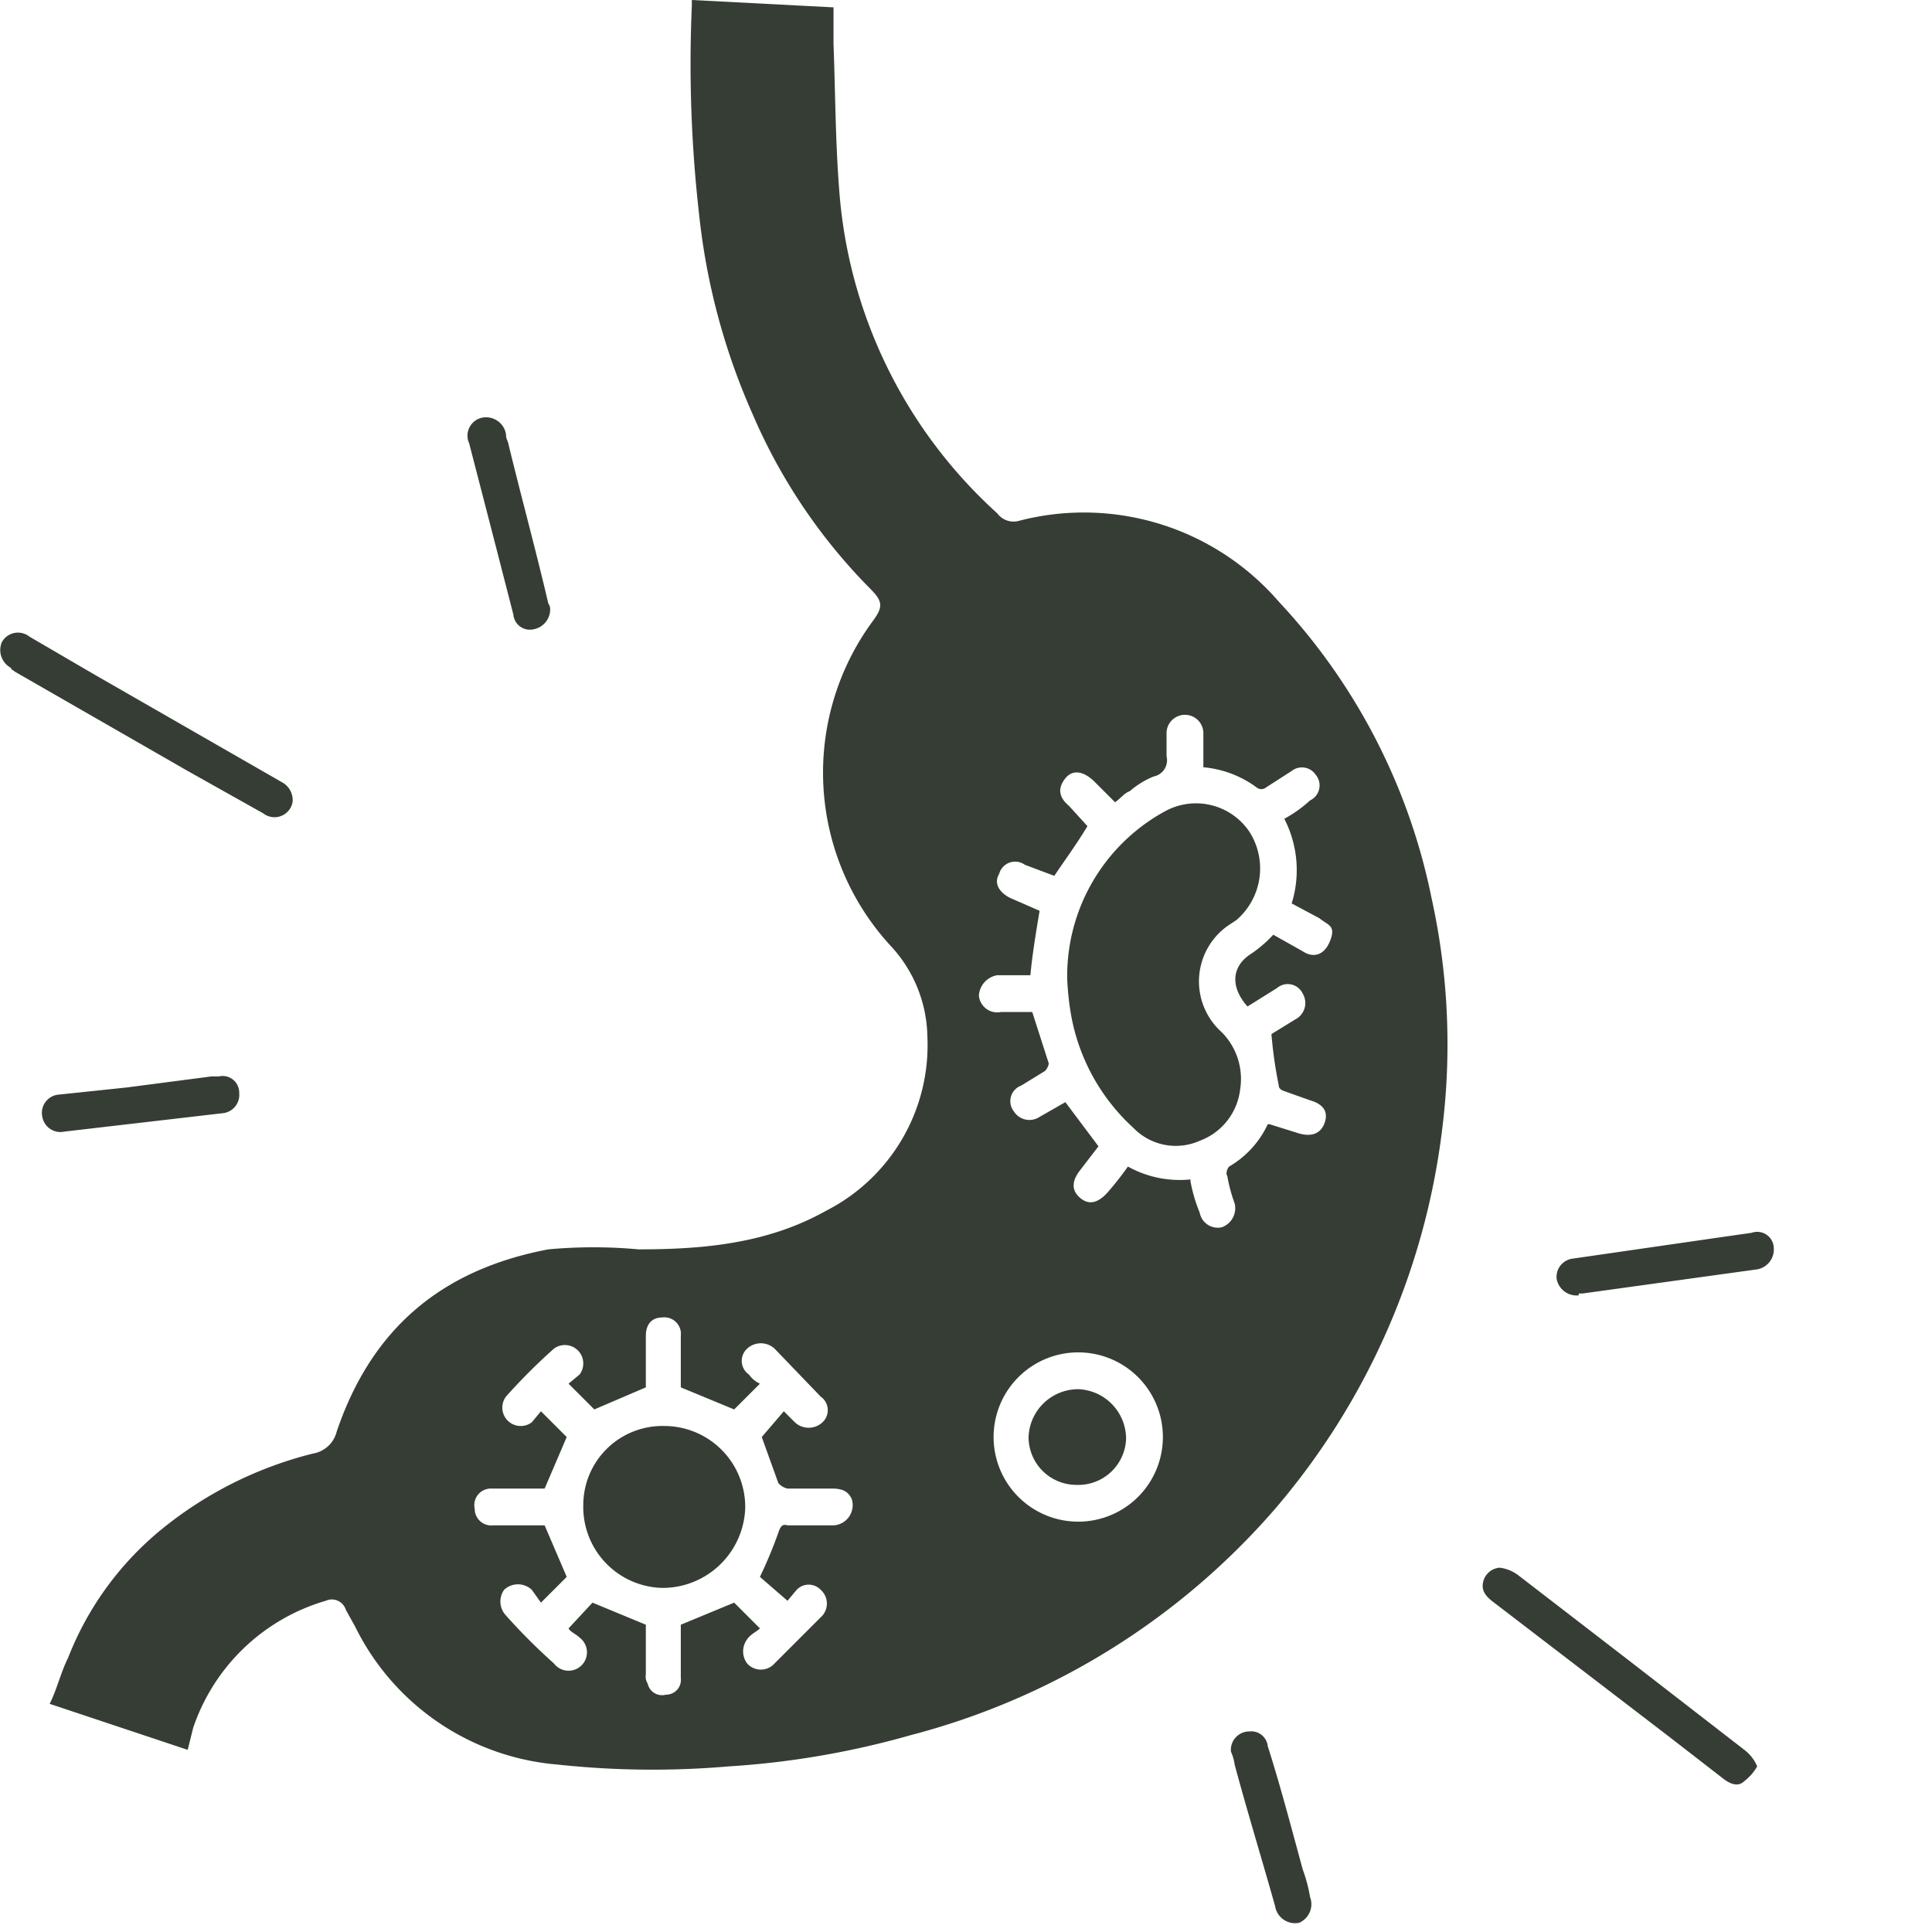 <svg xmlns="http://www.w3.org/2000/svg" xmlns:xlink="http://www.w3.org/1999/xlink" width="105" height="105" viewBox="0 0 105 105"><defs><clipPath id="a"><rect width="105" height="105" style="fill:none"/></clipPath></defs><g style="clip-path:url(#a)"><path d="M54,78.1a4.6,4.6,0,1,0,4.5-4.6A4.6,4.6,0,0,0,54,78.1m-24.6,9-.5-.7a1.1,1.1,0,0,0-1.5,0,1.1,1.1,0,0,0,.1,1.4,31.9,31.9,0,0,0,2.6,2.6A1,1,0,1,0,31.5,89c-.2-.2-.5-.3-.6-.5l1.3-1.4,2.9,1.2h0V91a.7.7,0,0,0,.1.5.8.8,0,0,0,1,.6.8.8,0,0,0,.8-.9V88.3l2.9-1.2,1.4,1.4c-.2.2-.5.3-.7.6a1.1,1.1,0,0,0,0,1.3,1,1,0,0,0,1.4.1l2.7-2.7a1,1,0,0,0-.1-1.4.9.9,0,0,0-1.3,0l-.5.6-1.5-1.3a24.4,24.4,0,0,0,1-2.4c.1-.3.2-.5.5-.4h2.5a1.1,1.1,0,0,0,1-1.4c-.2-.5-.6-.6-1.1-.6H42.8a.9.9,0,0,1-.5-.3l-.9-2.5,1.2-1.4.6.6a1.1,1.1,0,0,0,1.5,0,.9.9,0,0,0-.1-1.4l-2.5-2.6a1.1,1.1,0,0,0-1.5,0,.9.9,0,0,0,.1,1.4,1.5,1.5,0,0,0,.6.5l-1.4,1.4L37,75.4V72.6a.9.9,0,0,0-1-1c-.6,0-.9.4-.9,1v2.8l-2.8,1.2-1.4-1.4.6-.5a1,1,0,0,0-1.4-1.4,31.9,31.9,0,0,0-2.6,2.6,1,1,0,0,0,1.4,1.4l.5-.6,1.4,1.4-1.2,2.8H26.7a.9.9,0,0,0-.9,1.1.9.9,0,0,0,1,.9h2.8l1.2,2.8-1.4,1.4M64.7,64.2a8.4,8.4,0,0,0,.5,1.7,1,1,0,0,0,1.2.8,1.1,1.1,0,0,0,.7-1.3,8.3,8.3,0,0,1-.4-1.5c-.1-.1,0-.4.1-.5a5.2,5.2,0,0,0,2.1-2.3H69l1.6.5c.7.2,1.2,0,1.4-.6s-.1-1-.8-1.2l-1.4-.5q-.3-.1-.3-.3a23.6,23.6,0,0,1-.4-2.8l1.3-.8a1,1,0,0,0,.4-1.4.9.9,0,0,0-1.4-.3l-1.6,1c-.9-1-.9-2.1.1-2.8a6.9,6.9,0,0,0,1.3-1.1l1.6.9c.6.4,1.2.2,1.5-.6s-.1-.8-.6-1.2l-1.5-.8a6.1,6.1,0,0,0-.4-4.6,7.1,7.1,0,0,0,1.4-1,.9.9,0,0,0,.3-1.4.9.9,0,0,0-1.3-.2l-1.4.9a.4.4,0,0,1-.5,0,5.7,5.7,0,0,0-2.9-1.1V39.9a1,1,0,1,0-2-.1v1.3a.9.9,0,0,1-.7,1.1,4.6,4.6,0,0,0-1.3.8c-.3.1-.5.4-.8.6l-1.1-1.1c-.6-.6-1.2-.7-1.6-.2s-.4,1,.2,1.5l1,1.1c-.6,1-1.2,1.8-1.8,2.7L55.7,47a.9.9,0,0,0-1.4.5c-.3.5,0,1,.6,1.3l1.6.7c-.2,1.2-.4,2.4-.5,3.5H54.2a1.2,1.2,0,0,0-1,1.1,1,1,0,0,0,1.2.9h1.7l.9,2.8a.8.8,0,0,1-.2.4l-1.3.8a.9.9,0,0,0-.4,1.4,1,1,0,0,0,1.4.3l1.4-.8,1.8,2.4h0l-1,1.3q-.7.9,0,1.5t1.5-.3a17.1,17.1,0,0,0,1.1-1.4,5.8,5.8,0,0,0,3.4.7M37.6,0l7.7.4v2c.1,2.6.1,5.2.3,7.8a26.3,26.3,0,0,0,8.6,17.7,1.1,1.1,0,0,0,1.2.4,14,14,0,0,1,14.1,4.4,33.2,33.2,0,0,1,8.3,16.1,36.9,36.9,0,0,1,.6,12.4A38.9,38.9,0,0,1,69.3,82,39.3,39.3,0,0,1,49.5,94.3,46.6,46.6,0,0,1,39.6,96a48.2,48.2,0,0,1-9.3-.1,13.5,13.5,0,0,1-11-7.5l-.5-.9a.8.8,0,0,0-1.1-.5,10.8,10.8,0,0,0-7.2,6.9l-.3,1.2L2.7,92.6c.4-.8.6-1.7,1-2.5a17,17,0,0,1,5.1-7A21.1,21.1,0,0,1,17,79a1.6,1.6,0,0,0,1.3-1.2c1.9-5.6,5.7-8.8,11.5-9.9a26.7,26.7,0,0,1,4.9,0c3.5,0,7-.3,10.2-2.1a10.1,10.1,0,0,0,5.5-9.5,7.4,7.4,0,0,0-2-4.9,13.9,13.9,0,0,1-1-17.6c.6-.8.6-1.1-.1-1.8a30.6,30.6,0,0,1-6.4-9.5A36,36,0,0,1,38,11.7,72.4,72.4,0,0,1,37.6.3V0" style="fill:#363d35"/></g><g style="clip-path:url(#a)"><path d="M95.5,96a2.7,2.7,0,0,1-.7.8c-.3.3-.7.2-1.1-.1l-3.1-2.4-9.4-7.2c-.4-.3-.7-.6-.6-1.1a1,1,0,0,1,.9-.8,2.1,2.1,0,0,1,1,.4l6.1,4.7,6.2,4.8a2.2,2.2,0,0,1,.7.9" style="fill:#363d35"/></g><g style="clip-path:url(#a)"><path d="M15.9,43.6a1,1,0,0,1-1.6.6l-4.1-2.3L.8,36.5c-.1-.1-.2-.1-.2-.2a1.1,1.1,0,0,1-.5-1.4,1,1,0,0,1,1.5-.3l3.6,2.1,10.1,5.8a1.1,1.1,0,0,1,.6,1.1" style="fill:#363d35"/></g><g style="clip-path:url(#a)"><path d="M29.9,33.1a1.1,1.1,0,0,1-.9,1.1.9.9,0,0,1-1.1-.8L27,29.9l-1.5-5.8a1,1,0,0,1,.7-1.4,1.1,1.1,0,0,1,1.3.9.8.8,0,0,0,.1.4c.7,2.9,1.5,5.8,2.2,8.8a.5.5,0,0,1,.1.3" style="fill:#363d35"/></g><g style="clip-path:url(#a)"><path d="M85.8,70.4a1.1,1.1,0,0,1-1.2-.9,1,1,0,0,1,.9-1.1l8.3-1.2,1.4-.2a.9.9,0,0,1,1.2.8,1.1,1.1,0,0,1-1,1.2L86,70.3h-.2" style="fill:#363d35"/></g><g style="clip-path:url(#a)"><path d="M67.9,94.1a.9.9,0,0,1,1,.8c.7,2.2,1.3,4.5,1.9,6.7a8.3,8.3,0,0,1,.4,1.5,1.1,1.1,0,0,1-.6,1.4,1.1,1.1,0,0,1-1.3-.9c-.7-2.5-1.5-5.1-2.2-7.7a2.5,2.5,0,0,0-.2-.7,1,1,0,0,1,1-1.1" style="fill:#363d35"/></g><g style="clip-path:url(#a)"><path d="M11.9,58.5a.9.9,0,0,1,1.1.9,1,1,0,0,1-.9,1.1l-8.6,1a1,1,0,0,1-1.2-.8,1,1,0,0,1,.8-1.2l3.8-.4,4.6-.6h.4" style="fill:#363d35"/></g><g style="clip-path:url(#a)"><path d="M58,53.2a10.2,10.2,0,0,1,5.3-9.1,3.5,3.5,0,0,1,4.6,1.1,3.7,3.7,0,0,1-.7,4.8l-.3.2a3.7,3.7,0,0,0-.5,5.9,3.6,3.6,0,0,1,1,3.1A3.4,3.4,0,0,1,65.2,62a3.2,3.2,0,0,1-3.6-.7,10.9,10.9,0,0,1-3.4-6.2,15.4,15.4,0,0,1-.2-1.9" style="fill:#363d35"/></g><g style="clip-path:url(#a)"><path d="M31.7,81.8a4.3,4.3,0,0,1,4.4-4.3A4.4,4.4,0,0,1,40.5,82,4.5,4.5,0,0,1,36,86.3a4.4,4.4,0,0,1-4.3-4.5" style="fill:#363d35"/></g><g style="clip-path:url(#a)"><path d="M58.5,80.7a2.6,2.6,0,0,1-2.6-2.6,2.7,2.7,0,0,1,2.7-2.6,2.7,2.7,0,0,1,2.6,2.7,2.6,2.6,0,0,1-2.7,2.5" style="fill:#363d35"/></g></svg>